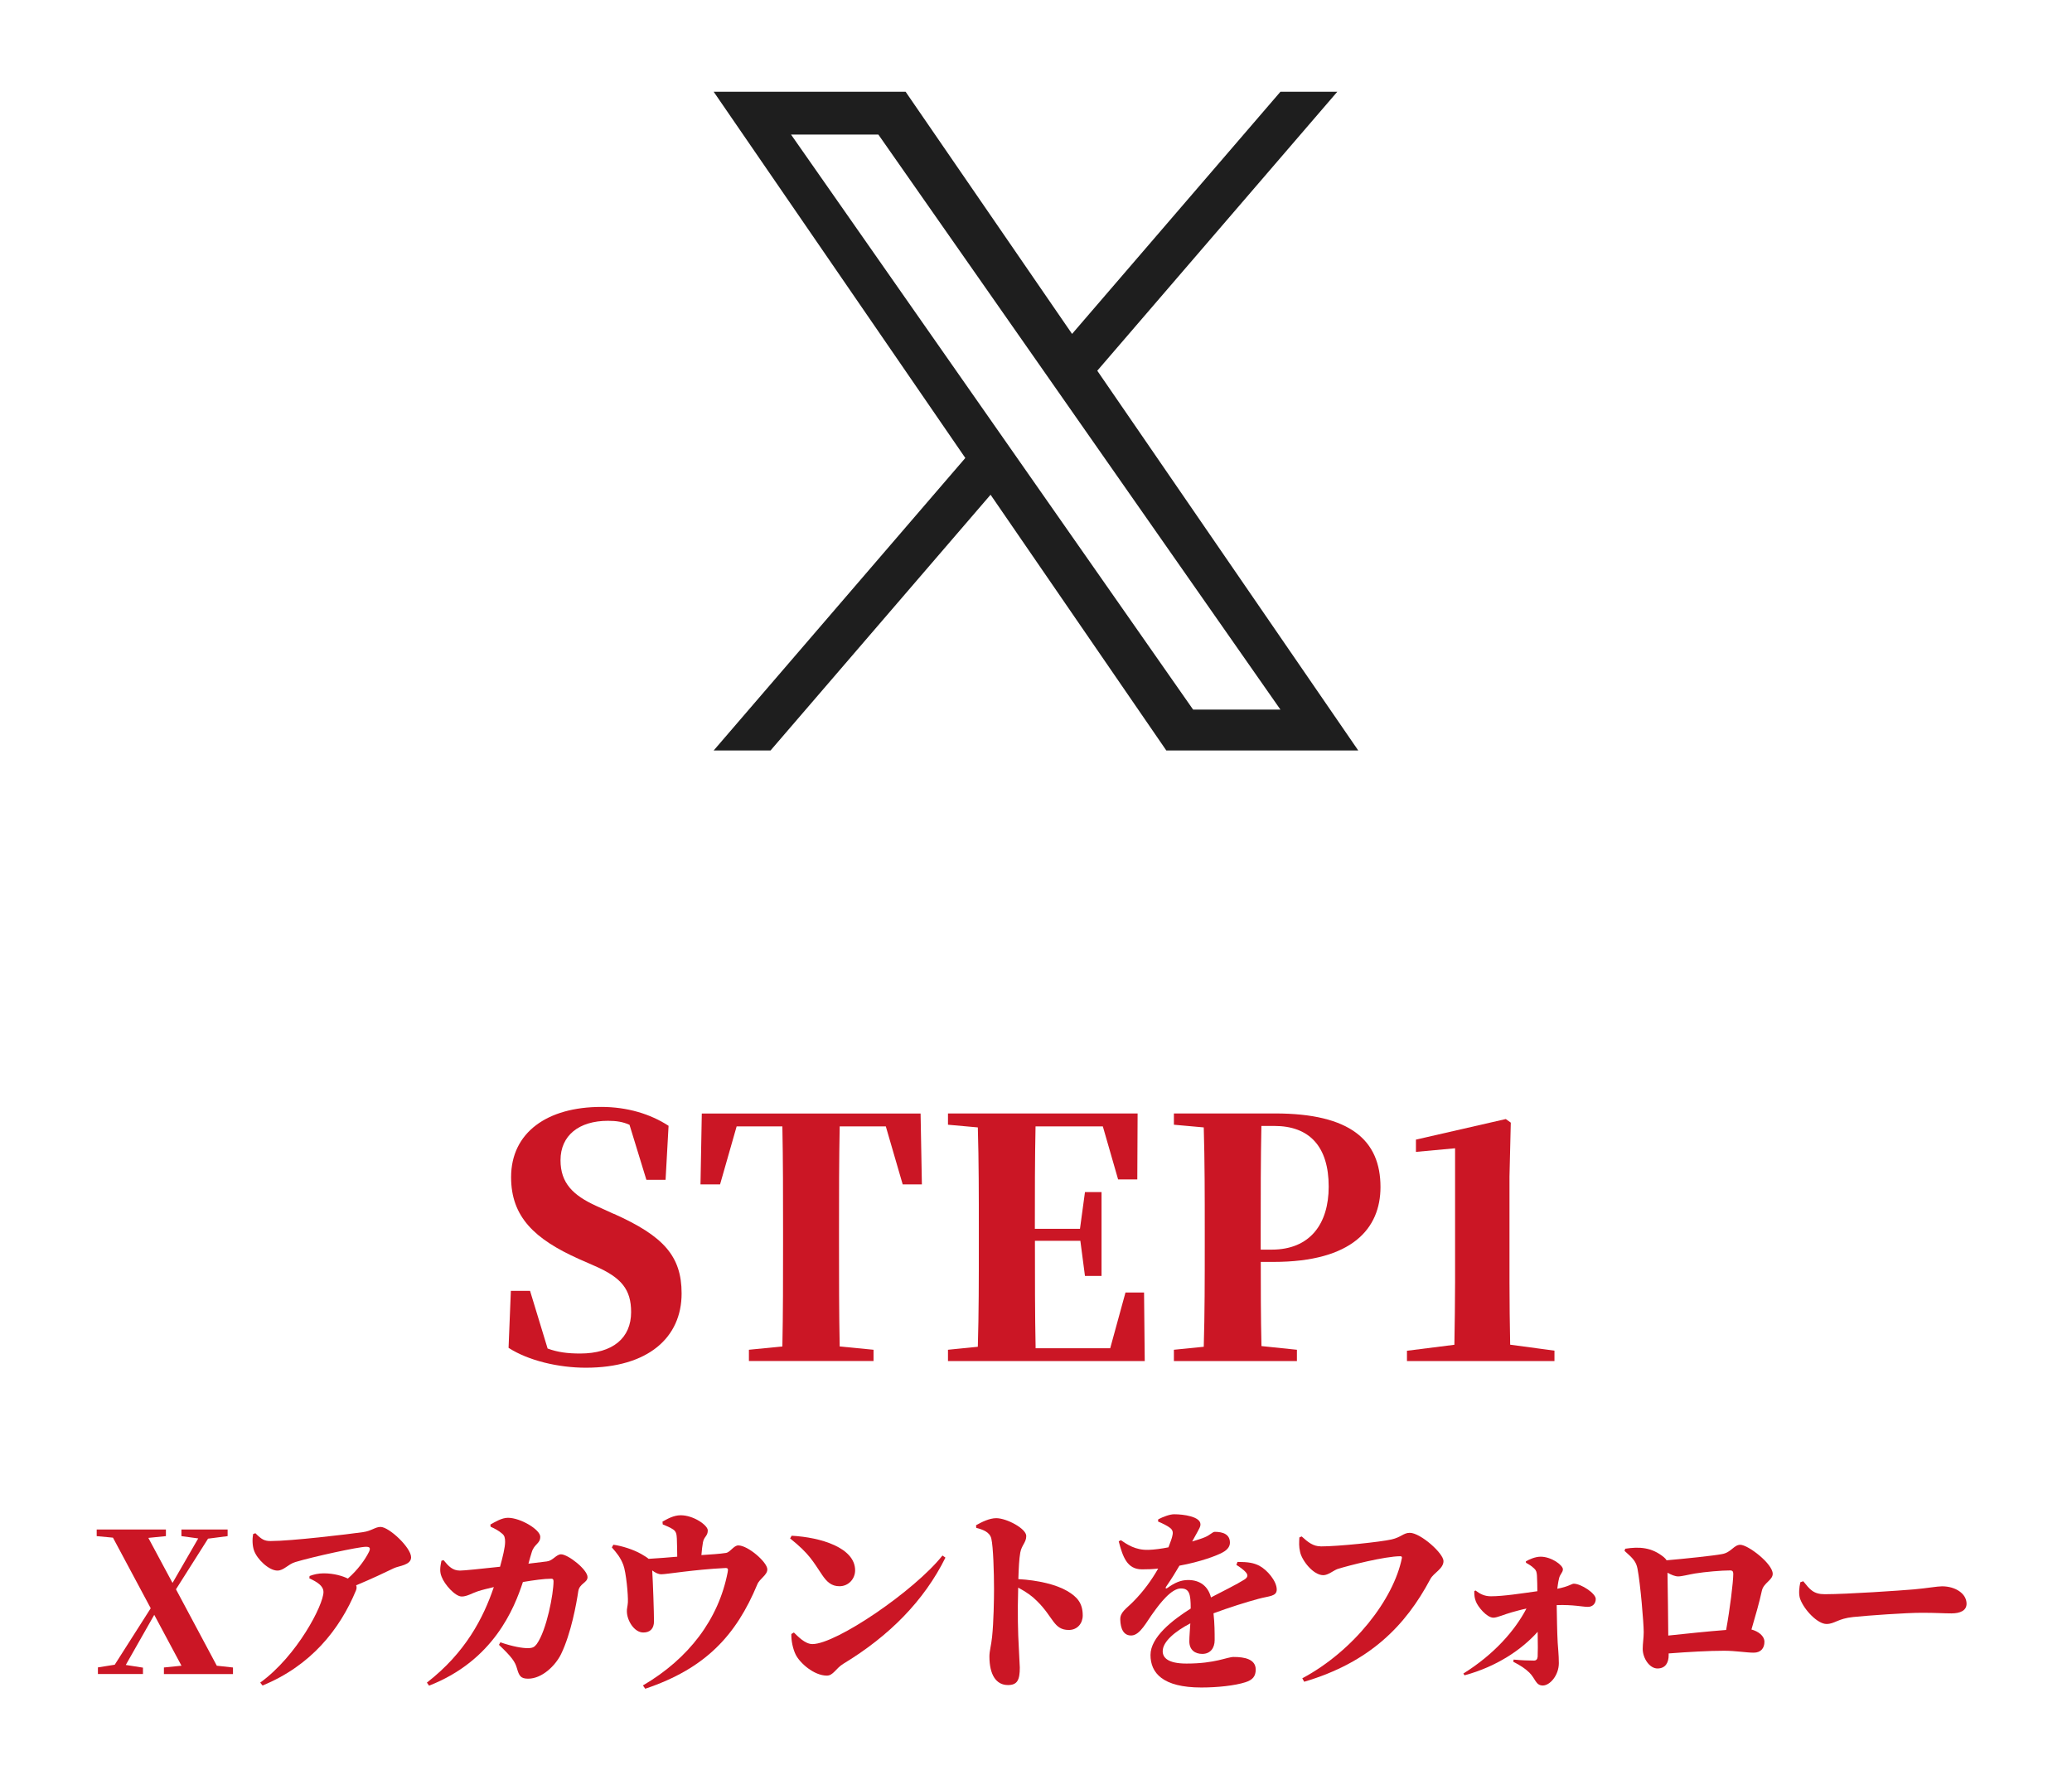 <?xml version="1.0" encoding="UTF-8"?>
<svg id="_レイヤー_2" data-name="レイヤー 2" xmlns="http://www.w3.org/2000/svg" xmlns:xlink="http://www.w3.org/1999/xlink" viewBox="0 0 270 230">
  <defs>
    <style>
      .cls-1 {
        fill: none;
      }

      .cls-2 {
        fill: #cb1625;
      }

      .cls-3 {
        fill: #1e1e1e;
      }

      .cls-4 {
        clip-path: url(#clippath);
      }
    </style>
    <clipPath id="clippath">
      <rect class="cls-1" width="270" height="230"/>
    </clipPath>
  </defs>
  <g id="_レイヤー_1-2" data-name="レイヤー 1">
    <g class="cls-4">
      <path class="cls-3" d="M142.99,48.31l31.27-36.35h-7.41l-27.15,31.56-21.69-31.56h-25.01l32.79,47.73-32.79,38.12h7.41l28.67-33.33,22.9,33.33h25.01l-34.01-49.5h0ZM132.84,60.11l-3.32-4.75-26.44-37.82h11.38l21.34,30.52,3.32,4.75,27.73,39.67h-11.38l-22.63-32.37h0Z"/>
      <g>
        <path class="cls-2" d="M80.01,158.21c6.44,2.89,8.81,5.49,8.81,10.37,0,5.75-4.36,9.68-12.48,9.68-3.54,0-7.47-.91-10.07-2.59l.3-7.43h2.5l2.29,7.52c1.3.48,2.59.65,4.23.65,4.28,0,6.65-2.03,6.65-5.4,0-2.94-1.25-4.49-4.71-6l-2.07-.91c-5.79-2.59-8.86-5.49-8.86-10.67,0-5.83,4.71-9.16,11.75-9.16,3.37,0,6.39.91,8.77,2.46l-.39,7.04h-2.5l-2.2-7.17c-.86-.39-1.73-.52-2.81-.52-3.76,0-6.18,1.9-6.18,5.14,0,2.98,1.64,4.58,4.67,5.96l2.29,1.04Z"/>
        <path class="cls-2" d="M109.42,146.8c-.09,4.45-.09,8.94-.09,13.52v1.86c0,4.41,0,8.9.09,13.31l4.41.43v1.47h-16.24v-1.47l4.36-.43c.09-4.32.09-8.77.09-13.26v-1.9c0-4.54,0-9.07-.09-13.52h-5.96l-2.16,7.56h-2.55l.17-9.24h28.51l.17,9.24h-2.5l-2.2-7.56h-6Z"/>
        <path class="cls-2" d="M149.15,177.39h-25.62v-1.47l3.89-.39c.13-4.36.13-8.81.13-13.3v-1.9c0-4.49,0-8.94-.13-13.39l-3.89-.35v-1.47h24.71l-.04,8.6h-2.5l-1.99-6.91h-8.77c-.09,4.32-.09,8.77-.09,13.35h5.88l.65-4.79h2.16v10.93h-2.16l-.6-4.58h-5.92v.13c0,4.79,0,9.37.09,13.87h9.72l1.99-7.26h2.42l.09,8.94Z"/>
        <path class="cls-2" d="M164.29,164.47c0,3.24,0,7.08.09,10.97l4.62.48v1.47h-16.03v-1.47l3.89-.39c.13-4.36.13-8.81.13-13.3v-1.9c0-4.49,0-8.94-.13-13.39l-3.89-.35v-1.47h13.18c9.81,0,13.74,3.5,13.74,9.59,0,5.4-3.67,9.76-13.95,9.76h-1.64ZM164.37,146.76c-.09,4.45-.09,8.99-.09,13.56v2.55h1.43c5.01,0,7.43-3.37,7.43-8.21,0-5.23-2.51-7.91-7.08-7.91h-1.68Z"/>
        <path class="cls-2" d="M202.56,176.05v1.34h-19.22v-1.34l6.18-.78c.04-2.72.09-5.49.09-8.12v-17.49l-5.1.47v-1.6l11.71-2.68.65.47-.17,7.04v13.78c0,2.64.04,5.4.09,8.12l5.79.78Z"/>
      </g>
      <g>
        <path class="cls-2" d="M30.36,217.33v.86h-9v-.86l2.29-.23-3.55-6.63-3.71,6.53,2.24.35v.83h-5.87v-.86l2.19-.35,4.69-7.36-4.92-9.2-2.12-.2v-.86h9.02v.86l-2.29.23,3.15,5.87,3.35-5.8-2.19-.3v-.86h6.02v.86l-2.55.33-4.18,6.6,5.32,9.96,2.09.23Z"/>
        <path class="cls-2" d="M33.29,199.84c.81.81,1.16,1.01,1.99,1.01,2.67,0,10.06-.88,12.02-1.16,1.11-.15,1.59-.68,2.29-.68,1.11,0,3.98,2.7,3.98,3.96,0,1.03-1.59,1.11-2.22,1.41-1.13.55-2.95,1.41-4.94,2.24.08.2.08.4-.02.66-2.12,5.12-5.9,9.83-12.18,12.4l-.3-.38c4.81-3.48,8.24-10.13,8.24-11.8,0-.81-.81-1.31-1.84-1.79l.03-.3c.5-.2,1.13-.35,1.84-.35,1.36,0,2.47.35,3.15.68,1.29-1.13,2.24-2.45,2.75-3.48.25-.53.08-.66-.4-.66-.96,0-6.88,1.29-9.2,1.99-.98.3-1.49,1.11-2.34,1.11-1.08,0-2.65-1.46-3.05-2.65-.18-.53-.25-1.34-.1-2.12l.3-.1Z"/>
        <path class="cls-2" d="M71.32,203.49c.71-.08,1.18-.91,1.79-.91.91,0,3.45,1.99,3.45,2.97,0,.76-1.06.81-1.21,1.87-.23,1.56-.93,5.47-2.24,8.17-.76,1.54-2.5,3.2-4.29,3.2-.98,0-1.18-.38-1.46-1.36-.23-.83-.66-1.46-2.34-3.05l.18-.33c1.69.58,2.9.76,3.55.76s.88-.13,1.19-.53c1.31-1.84,2.19-6.58,2.19-8.19,0-.25-.1-.33-.28-.33-.96,0-2.34.2-3.71.43-1.13,3.45-3.83,10.23-12.23,13.51l-.28-.4c5.04-3.91,7.36-8.44,8.72-12.45-.73.18-1.49.35-2.09.55-.76.25-1.41.68-2.09.68-.86,0-2.24-1.56-2.62-2.57-.28-.66-.2-1.24-.03-2.09l.28-.08c.66.81,1.18,1.36,2.14,1.36.53,0,2.72-.23,5.22-.5.35-1.26.66-2.55.66-3.23,0-.55-.08-.83-.38-1.08-.43-.38-.96-.66-1.51-.91l-.03-.28c.63-.35,1.49-.88,2.29-.88,1.64,0,4.21,1.54,4.21,2.47s-.78.91-1.11,2.02c-.13.38-.25.86-.43,1.49l2.45-.3Z"/>
        <path class="cls-2" d="M86.33,198.32c.63-.35,1.44-.83,2.37-.83,1.69,0,3.53,1.31,3.53,1.97,0,.76-.48.78-.63,1.56-.08.43-.15,1.03-.2,1.66,1.19-.08,2.4-.15,3.2-.28.55-.08,1.01-.98,1.61-.98,1.26,0,3.78,2.19,3.78,3.12,0,.76-1.01,1.21-1.31,1.97-2.75,6.6-6.71,10.94-14.6,13.59l-.3-.43c5.97-3.5,9.86-8.62,11.04-14.75.1-.48.03-.58-.38-.55-4.01.2-7.59.81-8.24.81-.43,0-.78-.18-1.21-.5.1,1.59.23,5.47.23,6.63,0,.98-.53,1.46-1.39,1.46-1.21,0-2.14-1.61-2.14-2.75-.03-.28.1-.68.13-1.18.05-.91-.23-3.93-.6-4.89-.38-.98-.83-1.51-1.49-2.27l.2-.35c1.11.15,2.62.63,3.63,1.21.43.25.73.43.96.63,1.31-.08,2.62-.18,3.73-.28,0-.73-.03-1.66-.05-2.37-.03-.55-.08-.91-.48-1.18s-.86-.45-1.36-.66l-.03-.35Z"/>
        <path class="cls-2" d="M103.16,200.16c3.78.2,8.27,1.56,8.27,4.51,0,1.08-.83,2.07-2.04,2.07-1.03,0-1.64-.55-2.27-1.49-1.19-1.76-1.64-2.72-4.16-4.74l.2-.35ZM122.8,202.73l.4.28c-2.77,5.6-7.31,10.21-13.31,13.84-.98.6-1.31,1.54-2.14,1.54-1.69,0-3.55-1.66-4.08-2.77-.33-.68-.58-1.76-.55-2.65l.33-.2c.5.48,1.44,1.51,2.42,1.51,3.1,0,13.31-6.96,16.94-11.54Z"/>
        <path class="cls-2" d="M127.17,198.8c.76-.43,1.76-.93,2.65-.93,1.36,0,3.91,1.36,3.91,2.32,0,.86-.6,1.18-.78,2.17-.15.83-.2,1.99-.25,3.45,2.6.15,4.92.71,6.35,1.54,1.29.76,2.04,1.56,2.04,3.2,0,1.01-.68,1.89-1.81,1.89-1.99,0-1.99-1.66-4.16-3.78-.6-.61-1.31-1.13-2.44-1.74-.1,3.3-.03,5.95.08,7.81.05,1.39.13,2.29.13,2.6,0,1.64-.33,2.29-1.54,2.29-1.56,0-2.42-1.36-2.42-3.73,0-.73.23-1.39.35-2.57.2-1.89.25-4.92.25-6.2,0-2.14-.1-5.52-.35-6.58-.2-.86-1.08-1.18-1.97-1.41l-.02-.33Z"/>
        <path class="cls-2" d="M161.23,203.57c1.44,0,2.14.13,2.87.5,1.01.53,2.27,1.99,2.27,3.1,0,.91-.98.83-2.37,1.21-1.61.43-3.91,1.16-5.87,1.89.15,1.31.15,2.6.15,3.5,0,1.01-.55,1.79-1.61,1.79-.91,0-1.69-.48-1.69-1.64,0-.63.08-1.44.13-2.34-1.97,1.03-3.6,2.37-3.6,3.63,0,.81.63,1.61,3.1,1.61,3.78,0,5.27-.86,6.15-.86,1.41,0,2.87.28,2.87,1.64,0,.88-.4,1.36-1.36,1.66-1.34.43-3.6.68-5.72.68-5.07,0-6.63-1.92-6.63-4.24s2.85-4.54,5.24-6.05c0-1.92-.18-2.62-1.29-2.62-1.24,0-2.75,1.99-3.53,3.08-.93,1.24-1.74,2.97-2.87,3.05-1.06.05-1.46-.88-1.49-2.09-.02-.96.78-1.39,1.69-2.32,1.36-1.36,2.45-2.9,3.25-4.31-.71.08-1.41.1-2.12.1-1.94,0-2.5-1.66-3.02-3.65l.28-.15c.81.55,1.89,1.31,3.58,1.26.78-.02,1.71-.15,2.62-.33.28-.71.45-1.21.5-1.46.1-.38.13-.76-.3-1.08-.4-.3-.88-.53-1.56-.83l.03-.28c.63-.33,1.51-.66,2.07-.66,1.21,0,3.43.3,3.43,1.31,0,.35-.18.58-.4,1.01l-.68,1.23c.66-.2,1.24-.38,1.64-.55.73-.3,1.01-.71,1.31-.71,1.08,0,1.97.33,1.97,1.41,0,.4-.2.88-.98,1.29-.73.4-2.85,1.21-5.6,1.71-.45.78-1.01,1.69-1.74,2.75-.13.18-.03.3.18.15.93-.66,1.71-1.03,2.7-1.03,1.56,0,2.6.83,2.97,2.27,1.59-.83,3.38-1.71,4.34-2.32.45-.28.53-.58.2-.96-.25-.3-.81-.71-1.23-.96l.15-.4Z"/>
        <path class="cls-2" d="M172.09,201.55c2.32,0,7.81-.58,9.25-.91,1.24-.28,1.54-.86,2.37-.86,1.39,0,4.39,2.67,4.39,3.68s-1.29,1.54-1.71,2.34c-3.23,6.08-7.89,10.86-16.44,13.39l-.25-.45c6.71-3.58,11.92-10.33,12.98-15.68.03-.13-.05-.23-.18-.23-2.02,0-6.76,1.21-8.19,1.66-.53.18-1.23.81-1.87.81-1.31,0-2.77-1.89-3.02-3-.18-.76-.13-1.26-.1-1.92l.3-.13c.83.76,1.51,1.29,2.47,1.29Z"/>
        <path class="cls-2" d="M198.79,203.52c.48-.28,1.26-.63,1.97-.63,1.41,0,2.9,1.11,2.9,1.64,0,.43-.38.63-.5,1.18-.13.53-.18.98-.23,1.36,1.46-.28,1.89-.66,2.14-.66.96,0,2.87,1.26,2.87,1.99,0,.6-.4,1.03-1.03,1.03-.68,0-1.87-.3-4.06-.23.03,1.44.05,3.53.13,4.89.02.48.15,1.56.15,2.67,0,1.59-1.16,2.92-2.09,2.92s-.96-.91-1.76-1.69c-.55-.53-1.08-.88-2.09-1.41l.05-.28c1.06.1,1.94.13,2.65.13.3,0,.45-.18.48-.5.03-.48.03-1.66,0-3.25-2.07,2.32-5.34,4.54-9.53,5.67l-.15-.23c4.03-2.52,6.71-5.6,8.22-8.47-.73.15-1.34.33-1.89.48-1.01.28-1.92.71-2.42.71-.86,0-2.04-1.44-2.29-2.14-.15-.43-.2-.66-.2-1.31l.15-.1c.6.45,1.16.76,2.02.76,1.64,0,4.03-.38,6.05-.66,0-.6-.02-1.46-.05-2.02-.03-.43-.08-.68-.35-.93-.4-.38-.71-.55-1.08-.76l-.02-.18Z"/>
        <path class="cls-2" d="M211.8,201.85c1.79-.28,3.43-.2,5.02,1.11.18.15.28.28.35.4,2.34-.2,6.15-.6,7.23-.81,1.18-.2,1.54-1.21,2.37-1.21,1.03,0,4.23,2.47,4.23,3.78,0,.83-1.18,1.18-1.41,2.19-.33,1.54-.83,3.25-1.36,5.07.86.23,1.69.81,1.69,1.61s-.45,1.41-1.39,1.41c-.98,0-2.34-.25-3.88-.25-1.92,0-4.64.15-7.21.35v.25c0,.86-.35,1.71-1.46,1.71-1.03,0-1.92-1.34-1.92-2.55,0-.73.13-1.39.13-2.19,0-1.19-.43-6.3-.81-8.27-.18-.91-.55-1.31-1.69-2.32l.1-.3ZM224.93,212.44c.5-2.75.93-6.25.93-7.31,0-.3-.1-.45-.4-.45-1.13,0-3.23.18-4.59.4-.78.13-1.69.38-2.19.38-.4,0-.88-.2-1.39-.48.05,2.14.08,6.53.1,8.19,2.14-.23,5.19-.55,7.54-.73Z"/>
        <path class="cls-2" d="M234.98,206.09c.86,1.06,1.31,1.69,2.8,1.69,2.92,0,9.91-.48,11.62-.63,1.69-.15,3.05-.4,3.66-.4,1.79,0,3.2.98,3.2,2.27,0,.88-.81,1.26-1.97,1.26-1.06,0-1.94-.08-3.86-.08-2.07,0-6.96.35-8.92.55-2.02.2-2.44.91-3.5.91-1.16,0-2.9-1.82-3.43-3.25-.23-.63-.13-1.51.02-2.19l.38-.13Z"/>
      </g>
    </g>
  </g>
</svg>